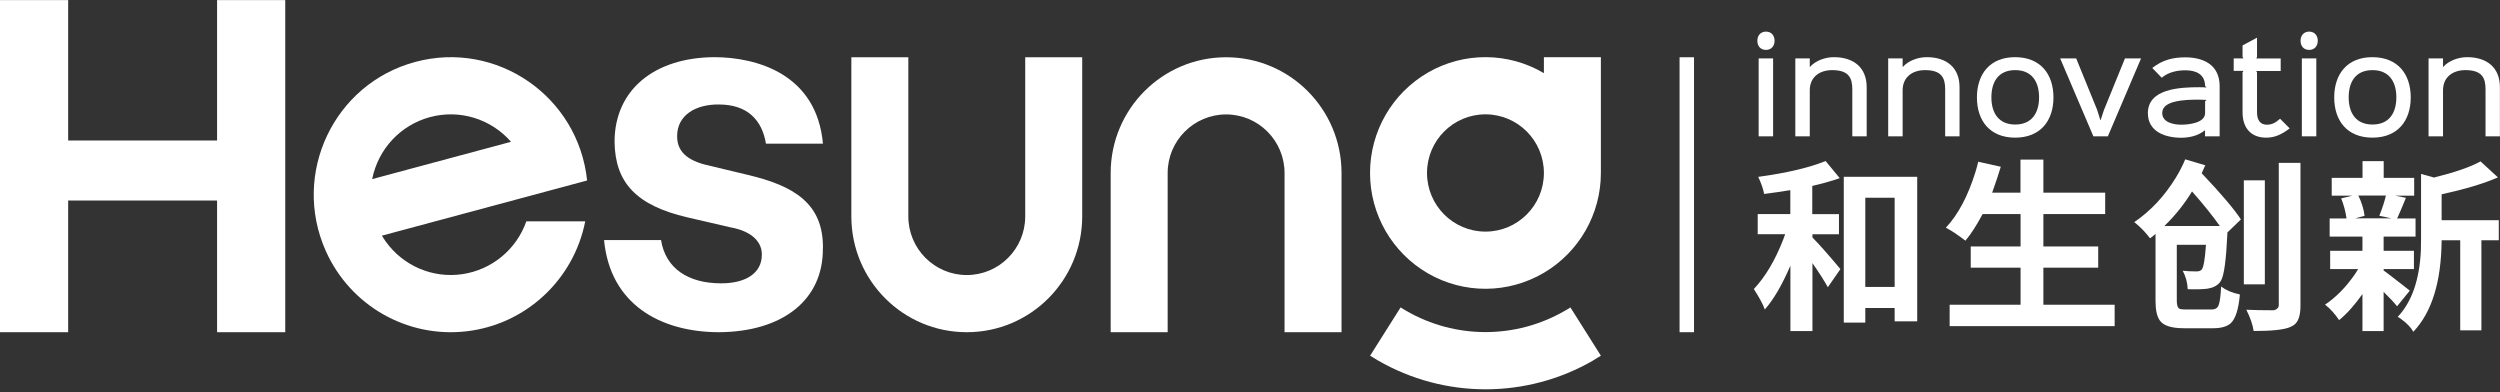<svg xmlns="http://www.w3.org/2000/svg" width="586" height="92" viewBox="0 0 586 92" fill="none"><rect x="0" y="0" width="586" height="92" fill="#333333" stroke="none"/><path d="M137.174 51.899C134.45 65.663 123.172 76.088 109.271 77.666C95.37 79.245 82.054 71.614 76.344 58.781C68.294 40.685 78.261 19.634 97.347 14.513C116.433 9.392 135.56 22.59 137.618 42.305C121.578 46.616 105.559 50.928 89.519 55.239C89.802 55.725 90.124 56.19 90.447 56.656C94.543 62.343 101.443 65.278 108.343 64.267C115.263 63.255 121.054 58.498 123.374 51.879H137.174V51.899ZM119.782 33.237C115.061 27.832 107.718 25.585 100.797 27.448C93.877 29.31 88.632 34.937 87.24 41.981C98.094 39.066 108.928 36.151 119.782 33.237Z" fill="white"></path><path d="M253.668 50.726V13.421H240.311V50.726C240.311 58.316 234.178 64.47 226.612 64.47C219.046 64.47 212.913 58.316 212.913 50.726V13.421H199.557V50.726C199.557 65.725 211.662 77.869 226.612 77.869C241.562 77.869 253.668 65.725 253.668 50.726Z" fill="white"></path><path d="M334.753 64.105C326.34 59.267 321.136 50.28 321.136 40.544C321.136 30.808 326.34 21.821 334.753 16.983C343.167 12.145 353.536 12.206 361.89 17.145V13.4H375.246V40.544C375.246 50.159 370.161 59.065 361.89 63.943C353.518 68.882 343.167 68.943 334.753 64.105ZM361.89 40.544C361.89 32.953 355.757 26.8 348.19 26.8C340.624 26.8 334.492 32.953 334.492 40.544C334.492 48.135 340.624 54.288 348.19 54.288C355.757 54.288 361.89 48.135 361.89 40.544Z" fill="white"></path><path d="M192.898 58.174C192.999 47.831 186.341 43.58 175.184 40.969C172.319 40.281 169.454 39.593 166.569 38.904C161.969 37.933 158.68 36.091 158.721 31.901C158.721 26.982 163.079 24.432 168.506 24.492C175.123 24.492 178.614 28.055 179.542 33.682C184.001 33.682 188.439 33.682 192.898 33.682C191.425 17.307 177.343 13.441 167.517 13.4C153.334 13.461 144.093 21.092 144.053 33.176C144.154 42.831 149.157 48.155 161.122 50.948C164.491 51.737 167.88 52.507 171.25 53.296C176.657 54.268 178.654 57.061 178.573 59.753C178.573 64.044 174.72 66.473 168.889 66.412C161.384 66.372 156.017 62.992 154.948 56.271C150.489 56.271 146.05 56.271 141.592 56.271C143.024 71.371 154.807 77.808 168.425 77.869C183.516 77.808 193.019 70.238 192.878 58.174H192.898Z" fill="white"></path><path d="M66.862 0.021H50.883V32.933H15.979V0.021H0V77.869H15.979V47.001H50.883V77.869H66.862V0.021Z" fill="white"></path><path d="M373.451 84.468C374.056 84.123 374.641 83.759 375.246 83.374C372.866 79.609 370.484 75.824 368.105 72.06C367.681 72.343 367.236 72.606 366.791 72.849C355.292 79.508 341.108 79.508 329.609 72.849C329.164 72.586 328.722 72.323 328.298 72.06C325.916 75.824 323.536 79.609 321.154 83.374C321.741 83.739 322.346 84.103 322.952 84.468C338.586 93.515 357.855 93.515 373.49 84.468H373.451Z" fill="white"></path><path d="M260.343 40.565V77.869H273.699V40.565C273.699 32.974 279.834 26.821 287.399 26.821C294.964 26.821 301.099 32.974 301.099 40.565V77.869H314.455V40.565C314.455 25.566 302.348 13.421 287.399 13.421C272.45 13.421 260.343 25.566 260.343 40.565Z" fill="white"></path><path d="M397.077 13.421H393.689V77.869H397.077V13.421Z" fill="white"></path><path d="M413.943 11.7C412.671 11.7 411.926 10.809 411.926 9.554C411.926 8.299 412.712 7.409 413.943 7.409C415.174 7.409 415.961 8.299 415.961 9.554C415.961 10.809 415.174 11.7 413.943 11.7ZM415.617 31.961H412.228V13.684H415.617V31.961Z" fill="white"></path><path d="M437.567 31.962H434.179V20.93C434.179 18.299 433.393 16.436 429.456 16.436C426.513 16.436 424.211 18.056 424.211 21.173V31.962H420.823V13.684H424.211V15.667H424.273C425.522 14.271 427.724 13.4 429.86 13.4C434.603 13.4 437.549 15.93 437.549 20.424V31.982L437.567 31.962Z" fill="white"></path><path d="M459.334 31.962H455.946V20.93C455.946 18.299 455.16 16.436 451.226 16.436C448.28 16.436 445.978 18.056 445.978 21.173V31.962H442.59V13.684H445.978V15.667H446.04C447.289 14.271 449.49 13.4 451.629 13.4C456.37 13.4 459.316 15.93 459.316 20.424V31.982L459.334 31.962Z" fill="white"></path><path d="M472.37 32.265C466.359 32.265 463.392 28.237 463.392 22.833C463.392 17.428 466.38 13.4 472.331 13.4C478.282 13.4 481.329 17.367 481.329 22.833C481.329 28.298 478.282 32.265 472.352 32.265H472.37ZM472.37 16.436C468.436 16.436 466.783 19.169 466.783 22.812C466.783 26.456 468.457 29.188 472.37 29.188C476.286 29.188 477.959 26.436 477.959 22.812C477.959 19.189 476.286 16.436 472.37 16.436Z" fill="white"></path><path d="M501.867 13.684L494.08 31.962H490.692L482.901 13.684H486.654L491.579 25.768L492.324 28.156H492.386L493.172 25.768L498.094 13.684H501.847H501.867Z" fill="white"></path><path d="M520.246 31.961H516.856V30.565H516.796C515.242 31.82 513.245 32.285 511.266 32.285C507.555 32.285 503.461 30.889 503.461 26.517C503.461 20.808 510.904 20.444 515.505 20.444C515.968 20.444 516.856 20.464 517.22 20.505L516.876 20.161C516.876 20.161 516.876 19.837 516.856 19.817C516.675 17.388 514.737 16.477 512.236 16.477C510.379 16.477 508.302 16.882 506.707 18.218L504.487 15.93C506.95 14.007 509.412 13.441 512.236 13.441C516.191 13.441 520.285 14.979 520.285 20.201V31.982L520.246 31.961ZM517.2 23.42C516.876 23.42 516.069 23.359 515.645 23.359C514.799 23.359 513.791 23.359 512.761 23.42C511.711 23.48 510.622 23.622 509.673 23.865C507.938 24.31 506.828 25.12 506.828 26.496C506.828 28.682 509.451 29.229 511.287 29.229C513.002 29.229 516.876 28.844 516.876 26.496V23.764L517.22 23.42H517.2Z" fill="white"></path><path d="M536.711 30.079C534.753 31.598 533.119 32.266 531.182 32.266C527.672 32.266 525.654 30.039 525.654 26.315V16.963L525.856 16.619H523.578V13.684H525.856L525.654 13.34V10.648L529.045 8.826V13.36L528.862 13.704H534.593V16.639H528.862L529.045 16.983V26.355C529.045 28.278 529.932 29.229 531.324 29.229C532.454 29.229 533.261 28.885 534.451 27.833L536.711 30.1V30.079Z" fill="white"></path><path d="M541.268 11.7C539.998 11.7 539.251 10.809 539.251 9.554C539.251 8.299 540.037 7.409 541.268 7.409C542.5 7.409 543.286 8.299 543.286 9.554C543.286 10.809 542.5 11.7 541.268 11.7ZM542.944 31.961H539.554V13.684H542.944V31.961Z" fill="white"></path><path d="M556.117 32.265C550.106 32.265 547.14 28.237 547.14 22.833C547.14 17.428 550.127 13.4 556.078 13.4C562.029 13.4 565.076 17.367 565.076 22.833C565.076 28.298 562.029 32.265 556.099 32.265H556.117ZM556.117 16.436C552.183 16.436 550.53 19.169 550.53 22.812C550.53 26.456 552.204 29.188 556.117 29.188C560.033 29.188 561.706 26.436 561.706 22.812C561.706 19.189 560.033 16.436 556.117 16.436Z" fill="white"></path><path d="M586 31.962H582.609V20.93C582.609 18.299 581.823 16.436 577.889 16.436C574.943 16.436 572.644 18.056 572.644 21.173V31.962H569.253V13.684H572.644V15.667H572.703C573.955 14.271 576.154 13.4 578.293 13.4C583.033 13.4 585.979 15.93 585.979 20.424V31.982L586 31.962Z" fill="white"></path><path d="M424.837 54.916V55.665C426.573 57.425 428.75 59.915 431.394 63.073L428.448 67.324C427.602 65.805 426.412 63.923 424.837 61.676V77.606H419.672V62.263C417.714 66.817 415.718 70.239 413.661 72.546C413.317 71.473 412.469 69.874 411.098 67.749C413.822 64.854 416.121 60.968 418.017 56.069C418.159 55.644 418.301 55.26 418.441 54.895H412.006V50.179H419.651V44.572C417.575 44.916 415.536 45.2 413.519 45.463C413.297 44.289 412.834 42.953 412.128 41.455C418.705 40.565 423.971 39.33 427.925 37.751L431.233 41.759C429.337 42.427 427.178 43.034 424.796 43.581V50.2H431.052V54.916H424.796H424.837ZM432.182 41.435H449.392V75.319H444.106V72.202H437.226V75.623H432.182V41.455V41.435ZM437.226 67.263H444.106V46.354H437.226V67.263Z" fill="white"></path><path d="M479.009 71.432H495.673V76.452H456.996V71.432H473.622V62.748H461.941V57.769H473.622V50.178H464.724C463.291 52.85 461.959 54.935 460.69 56.413C458.895 55.036 457.382 54.024 456.109 53.377C458.996 50.28 461.295 45.948 463.03 40.361C463.271 39.552 463.514 38.742 463.695 37.912L468.982 39.086C468.537 40.624 467.851 42.649 466.964 45.158H473.601V37.406H478.968V45.158H493.454V50.178H478.968V57.769H491.819V62.748H478.968V71.432H479.009Z" fill="white"></path><path d="M522.101 54.531V54.693C521.819 60.826 521.335 64.489 520.629 65.724C520.507 65.927 520.427 66.068 520.326 66.19C519.68 66.979 518.713 67.465 517.422 67.667C516.33 67.809 514.799 67.849 512.8 67.789C512.741 66.271 512.358 64.833 511.631 63.457C512.578 63.578 513.69 63.619 514.939 63.619C515.505 63.599 515.888 63.437 516.111 63.154C516.532 62.587 516.856 60.664 517.078 57.385H510.24V70.521C510.24 71.554 510.459 72.181 510.904 72.383C511.207 72.505 511.753 72.545 512.497 72.545H518.369C519.238 72.545 519.801 72.201 520.045 71.533C520.326 70.825 520.528 69.368 520.629 67.161C521.798 68.031 523.21 68.639 524.866 68.983C524.946 69.003 525.008 69.023 525.028 69.023C524.726 72.485 523.999 74.732 522.89 75.764C522 76.553 520.629 76.938 518.772 76.938H511.892C509.029 76.938 507.172 76.351 506.303 75.177C505.597 74.225 505.256 72.687 505.256 70.582V54.814C505.113 54.935 504.912 55.118 504.63 55.361C504.327 55.583 504.105 55.745 503.965 55.867C503.016 54.571 501.885 53.397 500.595 52.324C500.453 52.203 500.352 52.122 500.251 52.081C504.084 49.47 507.332 46.009 509.996 41.677C510.884 40.22 511.631 38.763 512.216 37.346L516.918 38.742C516.835 38.945 516.695 39.248 516.493 39.673C516.292 40.099 516.149 40.402 516.069 40.605C520.629 45.402 523.696 49.025 525.269 51.434L522.041 54.551L522.101 54.531ZM507.353 52.972H520.326C518.612 50.563 516.452 47.851 513.809 44.875C512.014 47.831 509.854 50.523 507.332 52.972H507.353ZM530.879 42.264V66.655H525.954V42.264H530.879ZM534.145 38.175H539.23V71.635C539.23 73.861 538.767 75.319 537.839 76.067C537.557 76.29 537.213 76.492 536.83 76.654C535.439 77.282 532.573 77.586 528.256 77.586C528.034 76.067 527.449 74.407 526.542 72.606C528.357 72.687 530.514 72.728 533.018 72.728C533.724 72.525 534.086 72.161 534.145 71.635V38.175Z" fill="white"></path><path d="M558.721 63.052V63.396C559.386 63.882 560.86 64.995 563.139 66.776C564.067 67.505 564.631 67.95 564.854 68.133L561.869 71.796C561.121 70.845 560.051 69.712 558.721 68.416V77.606H553.758V68.922C551.961 71.472 550.145 73.517 548.29 75.035C547.3 73.578 546.252 72.404 545.101 71.493C545.042 71.472 545.001 71.432 544.98 71.412C547.564 69.691 549.904 67.303 552.043 64.206C552.284 63.821 552.527 63.437 552.749 63.072H546.19V58.781H553.758V55.462H546.071V51.211H550.026C549.824 49.672 549.4 48.094 548.774 46.495L551.376 45.867H546.555V41.697H553.776V37.771H558.739V41.697H565.883V45.867H561.465L563.946 46.373C563.16 48.316 562.474 49.936 561.887 51.211H566.206V55.462H558.721V58.781H565.824V63.072H558.721V63.052ZM559.264 45.827H552.788C553.574 47.426 554.061 49.025 554.262 50.583L552.082 51.17H560.516L557.713 50.583C558.377 48.924 558.902 47.345 559.264 45.827ZM585.715 51.596V56.312H581.639V77.424H576.676V56.312H572.318C572.238 66.068 570.019 73.213 565.681 77.768C565.156 76.776 564.228 75.824 562.916 74.853C562.575 74.61 562.291 74.407 562.029 74.266C565.337 70.764 567.135 65.562 567.456 58.68C567.476 57.789 567.497 56.797 567.497 55.725V40.766L570.523 41.616C575.427 40.402 579.058 39.147 581.438 37.831L585.514 41.576C582.206 43.033 577.806 44.349 572.318 45.543V51.616H585.715V51.596Z" fill="white"></path></svg>